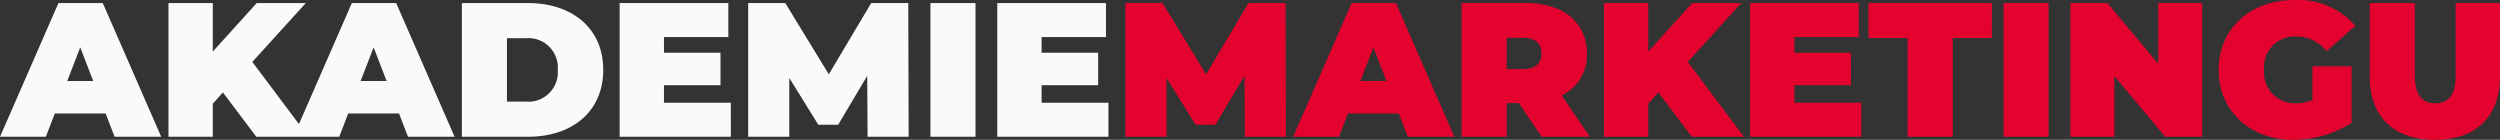 <svg id="Component_4_2" data-name="Component 4 – 2" xmlns="http://www.w3.org/2000/svg" width="327.2" height="18.301" viewBox="0 0 327.2 18.301">
  <rect x="0" y="0" width="327.2" height="18.301" fill="#333333" stroke="none"/>
  <path id="Path_1597" data-name="Path 1597" d="M14.525,0h6.1l-7.65-17.5h-5.8L-.475,0h6L6.7-3.05h6.65Zm-6.2-7.3,1.7-4.4,1.7,4.4ZM33.075,0H39.9L32.55-9.8l7-7.7H33.125l-5.75,6.35V-17.5h-5.8V0h5.8V-4.325L28.7-5.8Zm19.85,0h6.1l-7.65-17.5h-5.8L37.925,0h6L45.1-3.05h6.65Zm-6.2-7.3,1.7-4.4,1.7,4.4ZM59.975,0H68.6c5.85,0,9.875-3.325,9.875-8.75S74.45-17.5,68.6-17.5H59.975Zm5.9-4.6v-8.3H68.35a3.854,3.854,0,0,1,4.175,4.15A3.854,3.854,0,0,1,68.35-4.6Zm20.55.15v-2.3h7.4V-11h-7.4v-2.05H94.85V-17.5H80.625V0h14.55V-4.45ZM118.45,0l-.05-17.5h-4.85L108-8.175,102.3-17.5H97.45V0h5.375V-7.7l3.8,6.125h2.6l3.8-6.4L113.075,0Zm2.85,0h5.9V-17.5h-5.9Zm14.55-4.45v-2.3h7.4V-11h-7.4v-2.05h8.425V-17.5H130.05V0H144.6V-4.45Z" transform="translate(0.475 17.9)" fill="#fafafa"/>
  <path id="Path_1598" data-name="Path 1598" d="M-160.175,0l-.05-17.5h-4.85l-5.55,9.325-5.7-9.325h-4.85V0h5.375V-7.7l3.8,6.125h2.6l3.8-6.4L-165.55,0Zm15.95,0h6.1l-7.65-17.5h-5.8L-159.225,0h6l1.175-3.05h6.65Zm-6.2-7.3,1.7-4.4,1.7,4.4ZM-126.7,0h6.3l-3.675-5.4a5.861,5.861,0,0,0,3.3-5.5c0-4.05-3.1-6.6-7.975-6.6h-8.425V0h5.9V-4.4h1.6Zm-.025-10.9c0,1.275-.775,2.05-2.4,2.05h-2.15v-4.1h2.15C-127.5-12.95-126.725-12.175-126.725-10.9ZM-107.05,0h6.825l-7.35-9.8,7-7.7H-107l-5.75,6.35V-17.5h-5.8V0h5.8V-4.325l1.325-1.475Zm13.425-4.45v-2.3h7.4V-11h-7.4v-2.05H-85.2V-17.5H-99.425V0h14.55V-4.45ZM-78.8,0h5.9V-12.925h5.125V-17.5h-16.15v4.575H-78.8Zm12.55,0h5.9V-17.5h-5.9ZM-46-17.5v7.95l-6.65-7.95H-57.5V0h5.75V-7.95L-45.1,0h4.85V-17.5ZM-25.825-4.8a5.493,5.493,0,0,1-2.15.425A4.031,4.031,0,0,1-32.15-8.75a4.012,4.012,0,0,1,4.25-4.375A4.992,4.992,0,0,1-23.975-11.2l3.775-3.325a9.932,9.932,0,0,0-8-3.375c-5.775,0-9.9,3.775-9.9,9.15S-33.975.4-28.325.4A14.139,14.139,0,0,0-20.7-1.825v-7.4h-5.125ZM-9.8.4c5.375,0,8.525-3.025,8.525-8.275V-17.5h-5.8v9.45c0,2.675-1.025,3.675-2.675,3.675s-2.675-1-2.675-3.675V-17.5h-5.9v9.625C-18.325-2.625-15.175.4-9.8.4Z" transform="translate(328.475 17.9)" fill="#e3032e"/>
</svg>
